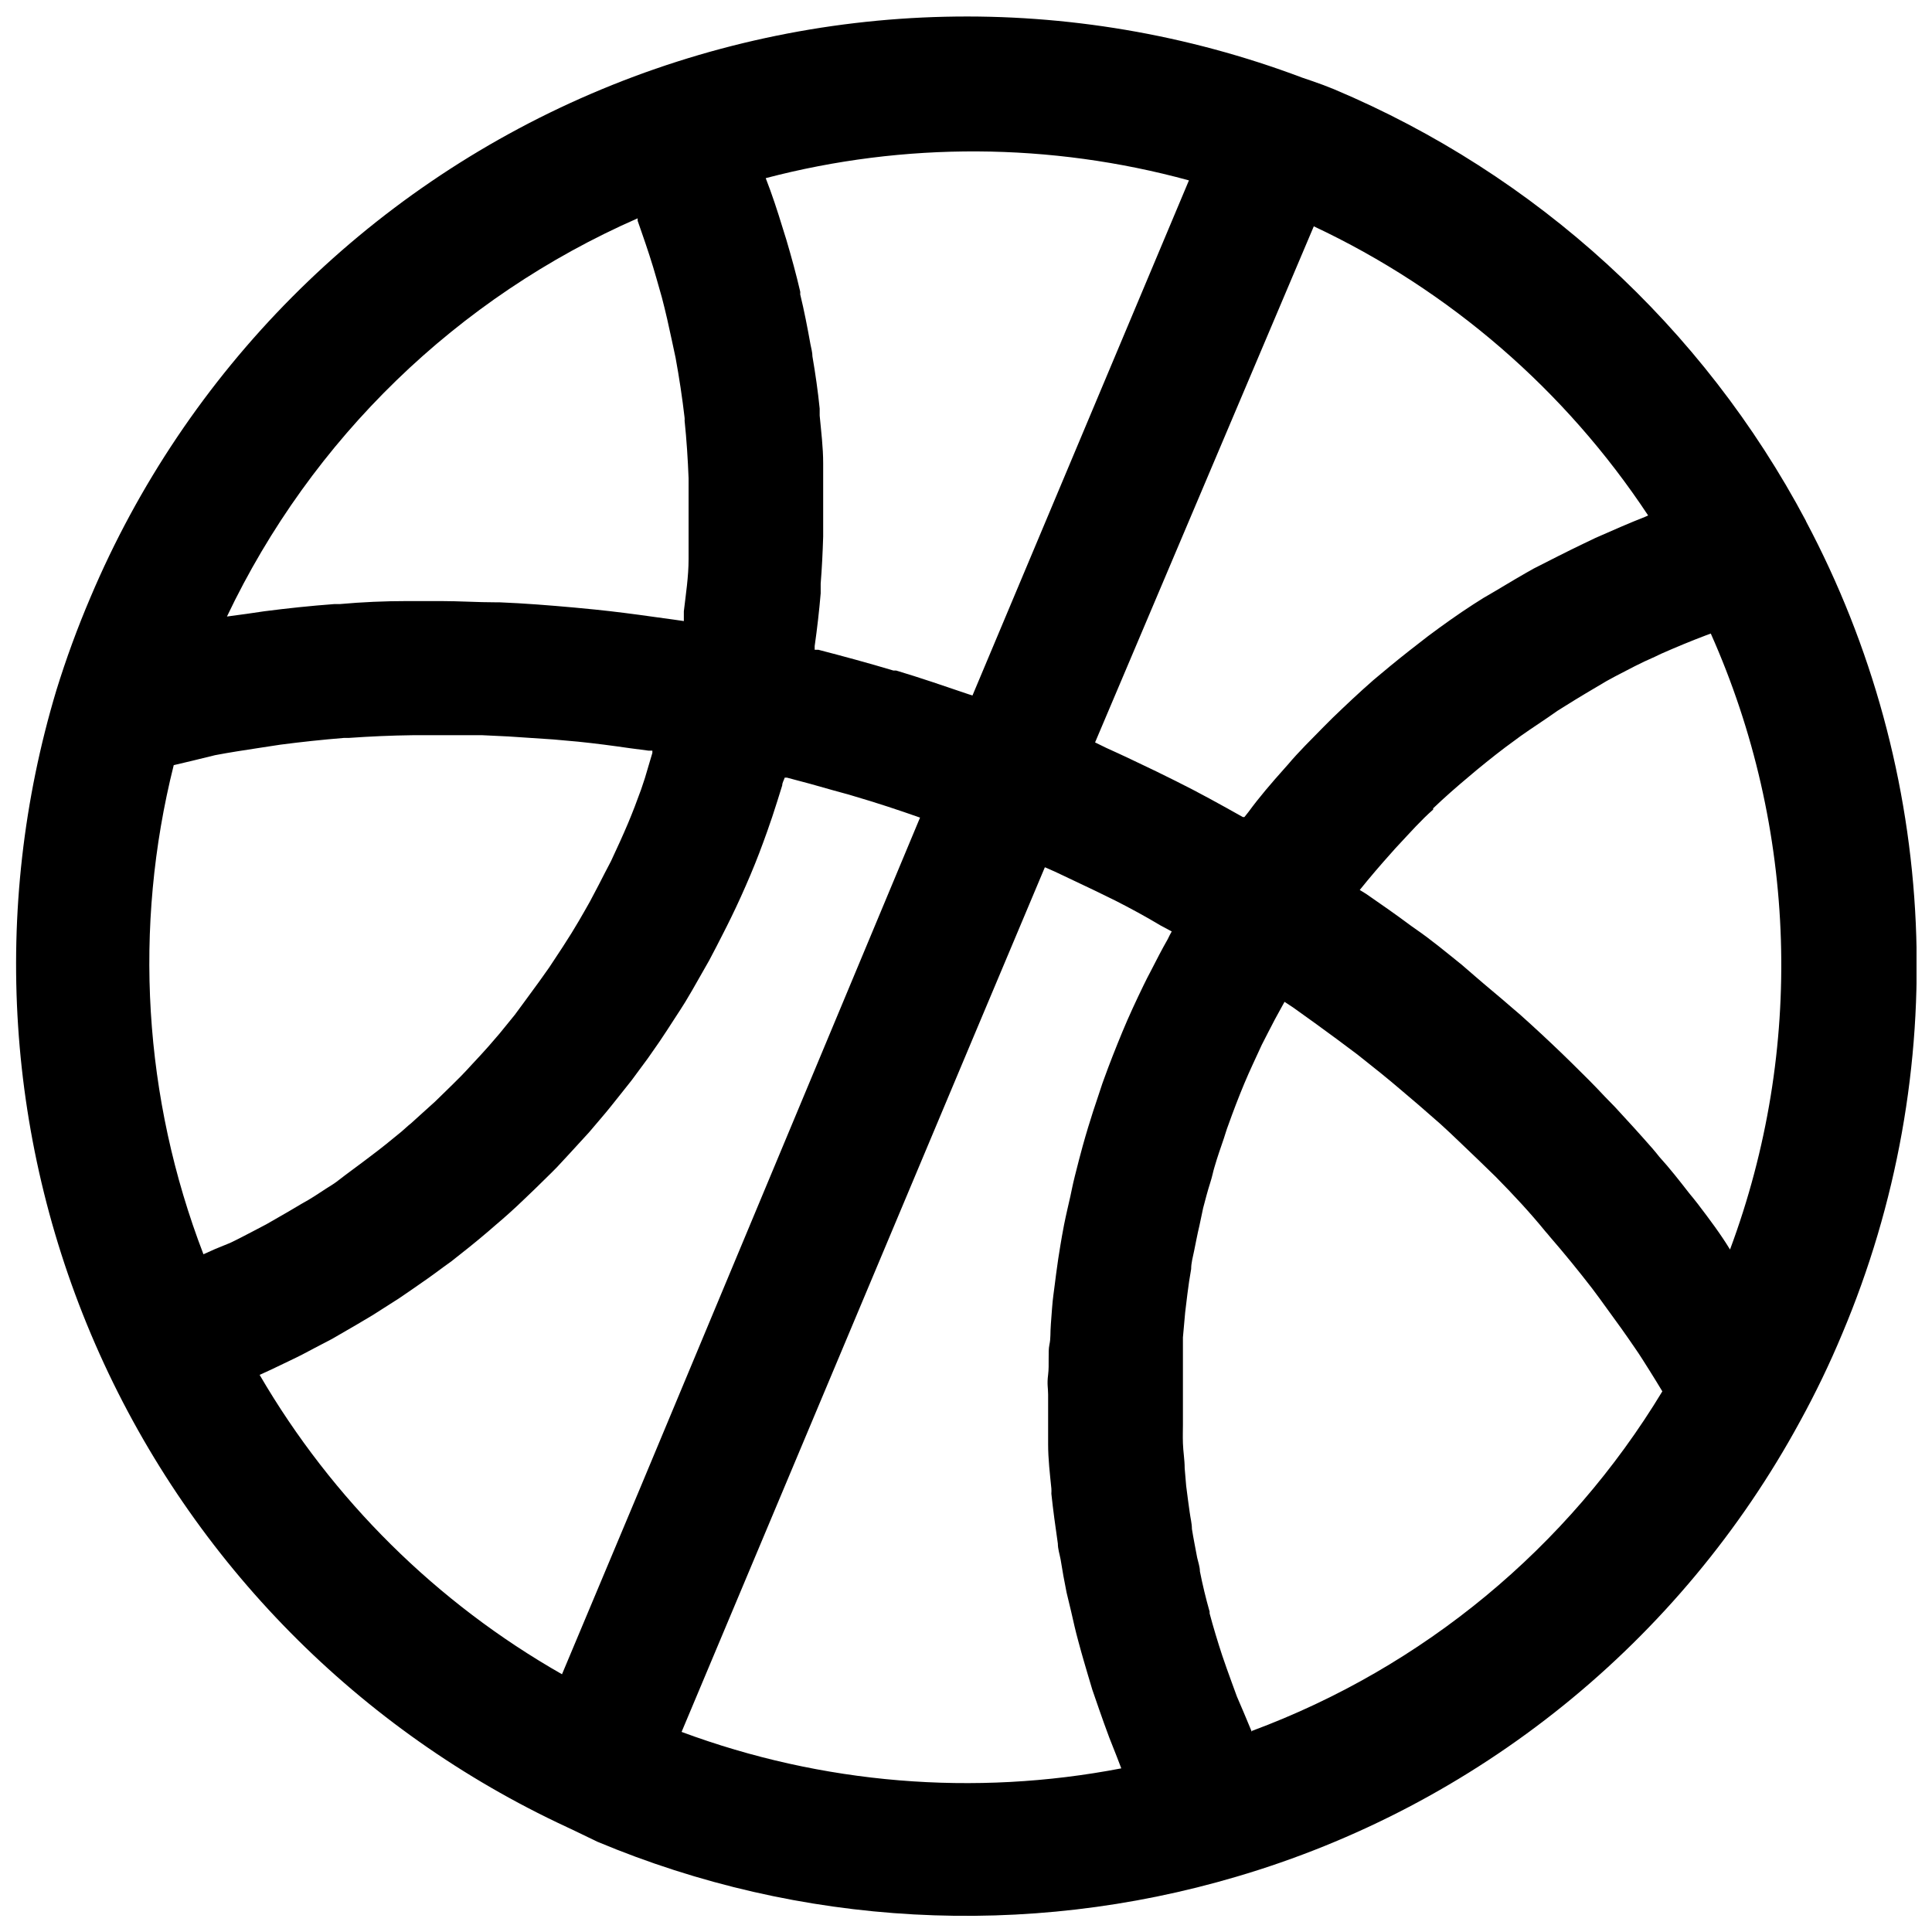 <?xml version="1.0" encoding="UTF-8"?>
<!-- Uploaded to: SVG Repo, www.svgrepo.com, Generator: SVG Repo Mixer Tools -->
<svg width="800px" height="800px" version="1.1" viewBox="144 144 512 512" xmlns="http://www.w3.org/2000/svg">
 <defs>
  <clipPath id="a">
   <path d="m148.09 148.09h503.81v503.81h-503.81z"/>
  </clipPath>
 </defs>
 <g clip-path="url(#a)">
  <path d="m622.59 282.05c-27.258-51.402-71.434-91.816-125.06-114.4-1.918-0.793-3.902-1.523-5.824-2.184l-2.715-0.926 0.004-0.004c-60.957-22.945-128.43-21.41-188.27 4.281-59.848 25.695-107.43 73.555-132.78 133.55-3.422 8.02-6.426 16.215-9 24.547-17.469 58.086-13.41 120.53 11.43 175.86 24.844 55.336 68.805 99.859 123.82 125.41l2.516 1.191 5.625 2.715-0.004-0.004c53.691 22.5 113.5 25.77 169.33 9.262 31.605-9.285 61.07-24.723 86.699-45.422 25.625-20.699 46.914-46.254 62.645-75.203 4.137-7.535 7.871-15.289 11.18-23.223 14.508-34.359 21.176-71.516 19.516-108.77-1.66-37.258-11.605-73.676-29.109-106.61zm-28.52 181.17c-0.793-0.992-1.59-2.051-2.449-3.043-2.516-3.242-5.16-6.617-7.875-9.594-0.594-0.727-1.191-1.523-1.852-2.25-3.242-3.707-6.617-7.41-9.992-11.051l-2.582-2.648c-2.777-2.977-5.691-5.891-8.602-8.734l-2.715-2.648c-3.66-3.527-7.367-6.969-11.117-10.324l-2.316-1.984c-3.242-2.844-6.617-5.559-9.793-8.336l-3.367-2.91c-4.035-3.242-8.074-6.617-12.309-9.527l-1.125-0.793c-3.902-2.91-7.875-5.691-11.91-8.469l-1.719-1.059c2.715-3.375 5.492-6.617 8.402-9.859 0.66-0.727 1.258-1.457 1.918-2.117 2.977-3.176 6.019-6.617 9.133-9.328v-0.332c3.043-2.91 6.219-5.691 9.461-8.402l2.117-1.785c3.309-2.715 6.617-5.359 10.125-7.875l1.523-1.125c3.176-2.25 6.617-4.434 9.66-6.617l2.117-1.324c3.574-2.25 7.277-4.434 10.984-6.617l2.316-1.258c3.441-1.785 6.617-3.508 10.453-5.16l1.652-0.793c3.902-1.719 7.875-3.375 11.91-4.898l1.258-0.465c23.008 51.648 24.836 110.26 5.098 163.24-2.449-4.035-5.426-8.008-8.406-11.91zm-13.297-182.62-0.727 0.332c-4.367 1.719-8.734 3.641-13.234 5.625l-3.176 1.523c-4.434 2.117-8.801 4.367-13.234 6.617l-1.984 1.125c-3.836 2.184-7.543 4.5-11.25 6.617l-2.715 1.719c-4.102 2.648-8.074 5.492-11.977 8.402l-2.383 1.852c-3.441 2.648-6.816 5.359-10.125 8.141l-2.051 1.719c-3.707 3.242-7.277 6.617-10.785 9.992l-2.383 2.383c-3.176 3.242-6.617 6.617-9.395 9.926l-1.059 1.191c-3.309 3.707-6.617 7.543-9.461 11.445l-1.059 1.324h-0.398c-5.891-3.309-11.844-6.617-17.867-9.594l-5.094-2.516c-4.434-2.117-8.801-4.234-13.234-6.219l-2.977-1.457 57.965-136.77c36.008 16.922 66.664 43.434 88.602 76.625zm-121.69-88.801-57.367 136.51-1.059-0.332c-6.617-2.25-12.77-4.367-19.188-6.285h-0.727c-6.617-1.984-13.234-3.773-19.852-5.492h-0.992v-0.992c0.66-4.633 1.191-9.262 1.59-13.961v-2.582c0.332-4.102 0.531-8.27 0.66-12.441v-2.449-13.961-3.043c0-4.234-0.531-8.402-0.926-12.637v-1.852c-0.465-4.633-1.125-9.199-1.918-13.828 0-1.059-0.332-2.184-0.531-3.242-0.793-4.434-1.652-8.867-2.715-13.234 0.031-0.242 0.031-0.488 0-0.73-1.059-4.566-2.316-9.133-3.641-13.629l-0.992-3.176c-1.391-4.566-2.844-9-4.5-13.234 36.793-9.648 75.473-9.441 112.16 0.594zm-144.18 158.41-0.992 2.977c-1.125 3.109-2.25 6.086-3.508 9.066-1.258 2.977-2.91 6.617-4.5 9.992l-1.59 3.043c-1.125 2.184-2.25 4.434-3.441 6.617-0.594 1.191-1.324 2.383-1.984 3.574-0.66 1.191-2.25 3.902-3.441 5.824l-2.316 3.641-3.574 5.426-2.582 3.641-3.773 5.16-2.773 3.766-4.035 4.961-2.91 3.375c-1.41 1.59-2.867 3.176-4.367 4.766-0.992 1.059-1.918 2.117-2.91 3.109-0.992 0.992-3.242 3.242-4.832 4.766-1.59 1.523-1.918 1.918-2.91 2.777-0.992 0.859-3.707 3.375-5.559 5.027-0.859 0.66-1.652 1.457-2.516 2.184-2.715 2.25-5.492 4.5-8.336 6.617-2.844 2.184-5.824 4.301-8.801 6.617-0.859 0.66-1.785 1.191-2.715 1.785-2.117 1.391-4.168 2.777-6.617 4.102l-3.574 2.117-5.758 3.309-4.035 2.117c-1.918 0.992-3.773 1.984-5.625 2.844l-3.902 1.594-3.109 1.391c-15.91-41.367-18.66-86.637-7.875-129.62l5.027-1.191 5.957-1.457c3.836-0.727 7.742-1.324 11.645-1.918l5.625-0.859c5.559-0.727 11.184-1.324 16.809-1.785h1.258c5.691-0.398 11.383-0.66 17.137-0.727h18.262l6.949 0.332 11.91 0.793 6.617 0.594c4.566 0.465 9.066 1.059 13.629 1.719l5.027 0.66h0.992v0.594zm-1.918-148.35c0.008 0.223 0.008 0.441 0 0.664l0.992 2.844c1.457 4.168 2.844 8.336 4.035 12.57l1.391 4.898c0.992 3.773 1.852 7.609 2.648 11.383l0.992 4.633c0.969 5.293 1.766 10.586 2.383 15.879h-0.004c0.031 0.238 0.031 0.484 0 0.727 0.531 5.094 0.859 10.191 1.059 15.285v4.832 11.578 5.027c0 4.633-0.727 9.262-1.258 13.828v2.184 0.398l-2.777-0.398-5.293-0.727c-5.16-0.727-10.258-1.391-15.418-1.918l-5.492-0.531c-6.617-0.594-13.234-1.125-19.852-1.391h-0.926c-4.898 0-9.793-0.332-14.691-0.332h-8.801c-6.043 0-12 0.266-17.867 0.793h-1.457c-6.285 0.465-12.508 1.125-18.66 1.918l-4.5 0.66-5.359 0.727 0.008 0.008c22.414-47.121 61.055-84.586 108.85-105.54zm-100.18 306.5 3.176-1.457 4.832-2.316c2.25-1.059 4.434-2.184 6.617-3.375l4.566-2.383 6.617-3.836 4.234-2.516 6.949-4.434 3.574-2.449c2.715-1.852 5.426-3.773 8.074-5.758l2.117-1.523c3.309-2.582 6.617-5.227 9.793-7.941l1.984-1.719c2.516-2.117 4.961-4.324 7.344-6.617l3.176-3.043c1.918-1.918 3.902-3.773 5.758-5.691l3.375-3.641 5.094-5.559 3.375-3.969c1.59-1.852 3.109-3.773 4.633-5.691l3.309-4.168 4.301-5.824 3.043-4.367c1.391-2.051 2.715-4.102 4.035-6.152 1.324-2.051 1.918-2.91 2.844-4.434 0.926-1.523 2.582-4.367 3.836-6.617l2.449-4.301c1.324-2.449 2.582-4.961 3.836-7.41 0.66-1.324 1.324-2.582 1.918-3.836 1.852-3.773 3.574-7.609 5.227-11.512 1.652-3.902 3.043-7.609 4.434-11.512 0.465-1.258 0.859-2.582 1.324-3.836 0.926-2.777 1.785-5.559 2.648-8.336 0-0.727 0.465-1.391 0.66-2.051h0.594c4.102 1.059 8.203 2.184 12.309 3.375 1.785 0.531 3.574 0.926 5.426 1.523 5.891 1.719 11.711 3.641 17.535 5.691l-74.309 177.99-20.578 49.031c-33.234-18.926-60.875-46.293-80.129-79.336zm111.82 94.621 77.285-184.02 18.992-45.129 2.715 1.191c3.441 1.59 6.617 3.176 10.324 4.898l5.559 2.715c4.035 2.051 8.074 4.234 12.043 6.617l2.977 1.59c-0.398 0.66-0.727 1.391-1.059 2.051-1.59 2.777-3.043 5.625-4.5 8.469-0.66 1.258-1.324 2.516-1.918 3.773-1.984 4.102-3.902 8.203-5.625 12.375-1.719 4.168-3.375 8.336-4.898 12.57-0.531 1.391-0.926 2.777-1.391 4.102-0.992 2.91-1.918 5.758-2.777 8.602-0.531 1.719-0.992 3.375-1.457 5.027s-1.391 5.227-2.051 7.875c-0.66 2.648-0.793 3.574-1.191 5.359-0.398 1.781-1.129 4.828-1.656 7.473-0.531 2.648-0.66 3.707-0.992 5.559-0.332 1.852-0.793 5.027-1.125 7.543-0.332 2.516-0.465 3.773-0.727 5.625-0.266 1.852-0.465 5.094-0.66 7.609-0.199 2.516 0 3.707-0.398 5.559-0.398 1.852 0 5.293-0.332 7.875-0.332 2.582 0 3.508 0 5.293v8.535 4.633c0 3.902 0.465 7.809 0.859 11.711 0.031 0.461 0.031 0.926 0 1.391 0.465 4.367 1.059 8.668 1.719 13.234 0 1.391 0.465 2.777 0.727 4.168 0.465 2.91 0.992 5.891 1.59 8.801l1.191 4.961c0.594 2.648 1.191 5.293 1.918 7.941 0.727 2.648 0.926 3.441 1.457 5.227 0.531 1.785 1.457 5.027 2.25 7.609l1.785 5.16c0.859 2.516 1.785 5.027 2.715 7.543l1.984 5.027 1.191 3.109v0.004c-38.992 7.508-79.301 4.164-116.52-9.66zm151.13 0-2.184-5.227-1.785-4.168c-0.926-2.449-1.785-4.961-2.715-7.477l-1.191-3.441c-1.191-3.641-2.316-7.344-3.309-11.051v-0.004c-0.027-0.152-0.027-0.309 0-0.461-1.016-3.574-1.875-7.144-2.582-10.719 0-1.191-0.465-2.449-0.727-3.641-0.465-2.516-0.992-5.094-1.391-7.609 0-1.457-0.398-2.91-0.594-4.434-0.199-1.523-0.66-4.633-0.926-6.949l-0.398-4.699c0-2.25-0.398-4.434-0.465-6.617-0.066-2.184 0-3.242 0-4.898v-6.617-4.961-6.617-4.961l0.594-6.617 0.594-4.898c0.266-2.16 0.594-4.367 0.992-6.617 0-1.59 0.465-3.242 0.793-4.832 0.332-1.59 0.859-4.434 1.391-6.617l0.992-4.699c0.594-2.25 1.191-4.566 1.852-6.617 0.66-2.051 0.727-2.91 1.191-4.367 0.727-2.516 1.59-4.961 2.449-7.477 0.398-1.191 0.727-2.383 1.191-3.574 1.324-3.707 2.715-7.344 4.234-10.984 1.523-3.641 2.977-6.617 4.633-10.258l1.59-3.109c1.191-2.383 2.449-4.699 3.773-7.078l0.66-1.191 2.316 1.523 6.086 4.367c3.641 2.648 7.344 5.359 10.918 8.074l6.219 4.961c3.375 2.715 6.617 5.559 9.992 8.402l5.758 5.027c3.441 3.109 6.617 6.285 10.059 9.527l4.566 4.434c4.699 4.766 9.199 9.594 13.234 14.559 0.398 0.398 0.727 0.859 1.125 1.324 3.902 4.5 7.676 9.133 11.25 13.762 1.324 1.719 2.582 3.508 3.836 5.227 2.582 3.508 5.094 7.016 7.477 10.52 1.391 1.984 2.648 4.035 3.902 6.019 1.258 1.984 2.25 3.641 3.375 5.492l0.004 0.016c-25.047 41.426-63.395 73.148-108.78 89.988z"/>
 </g>
</svg>